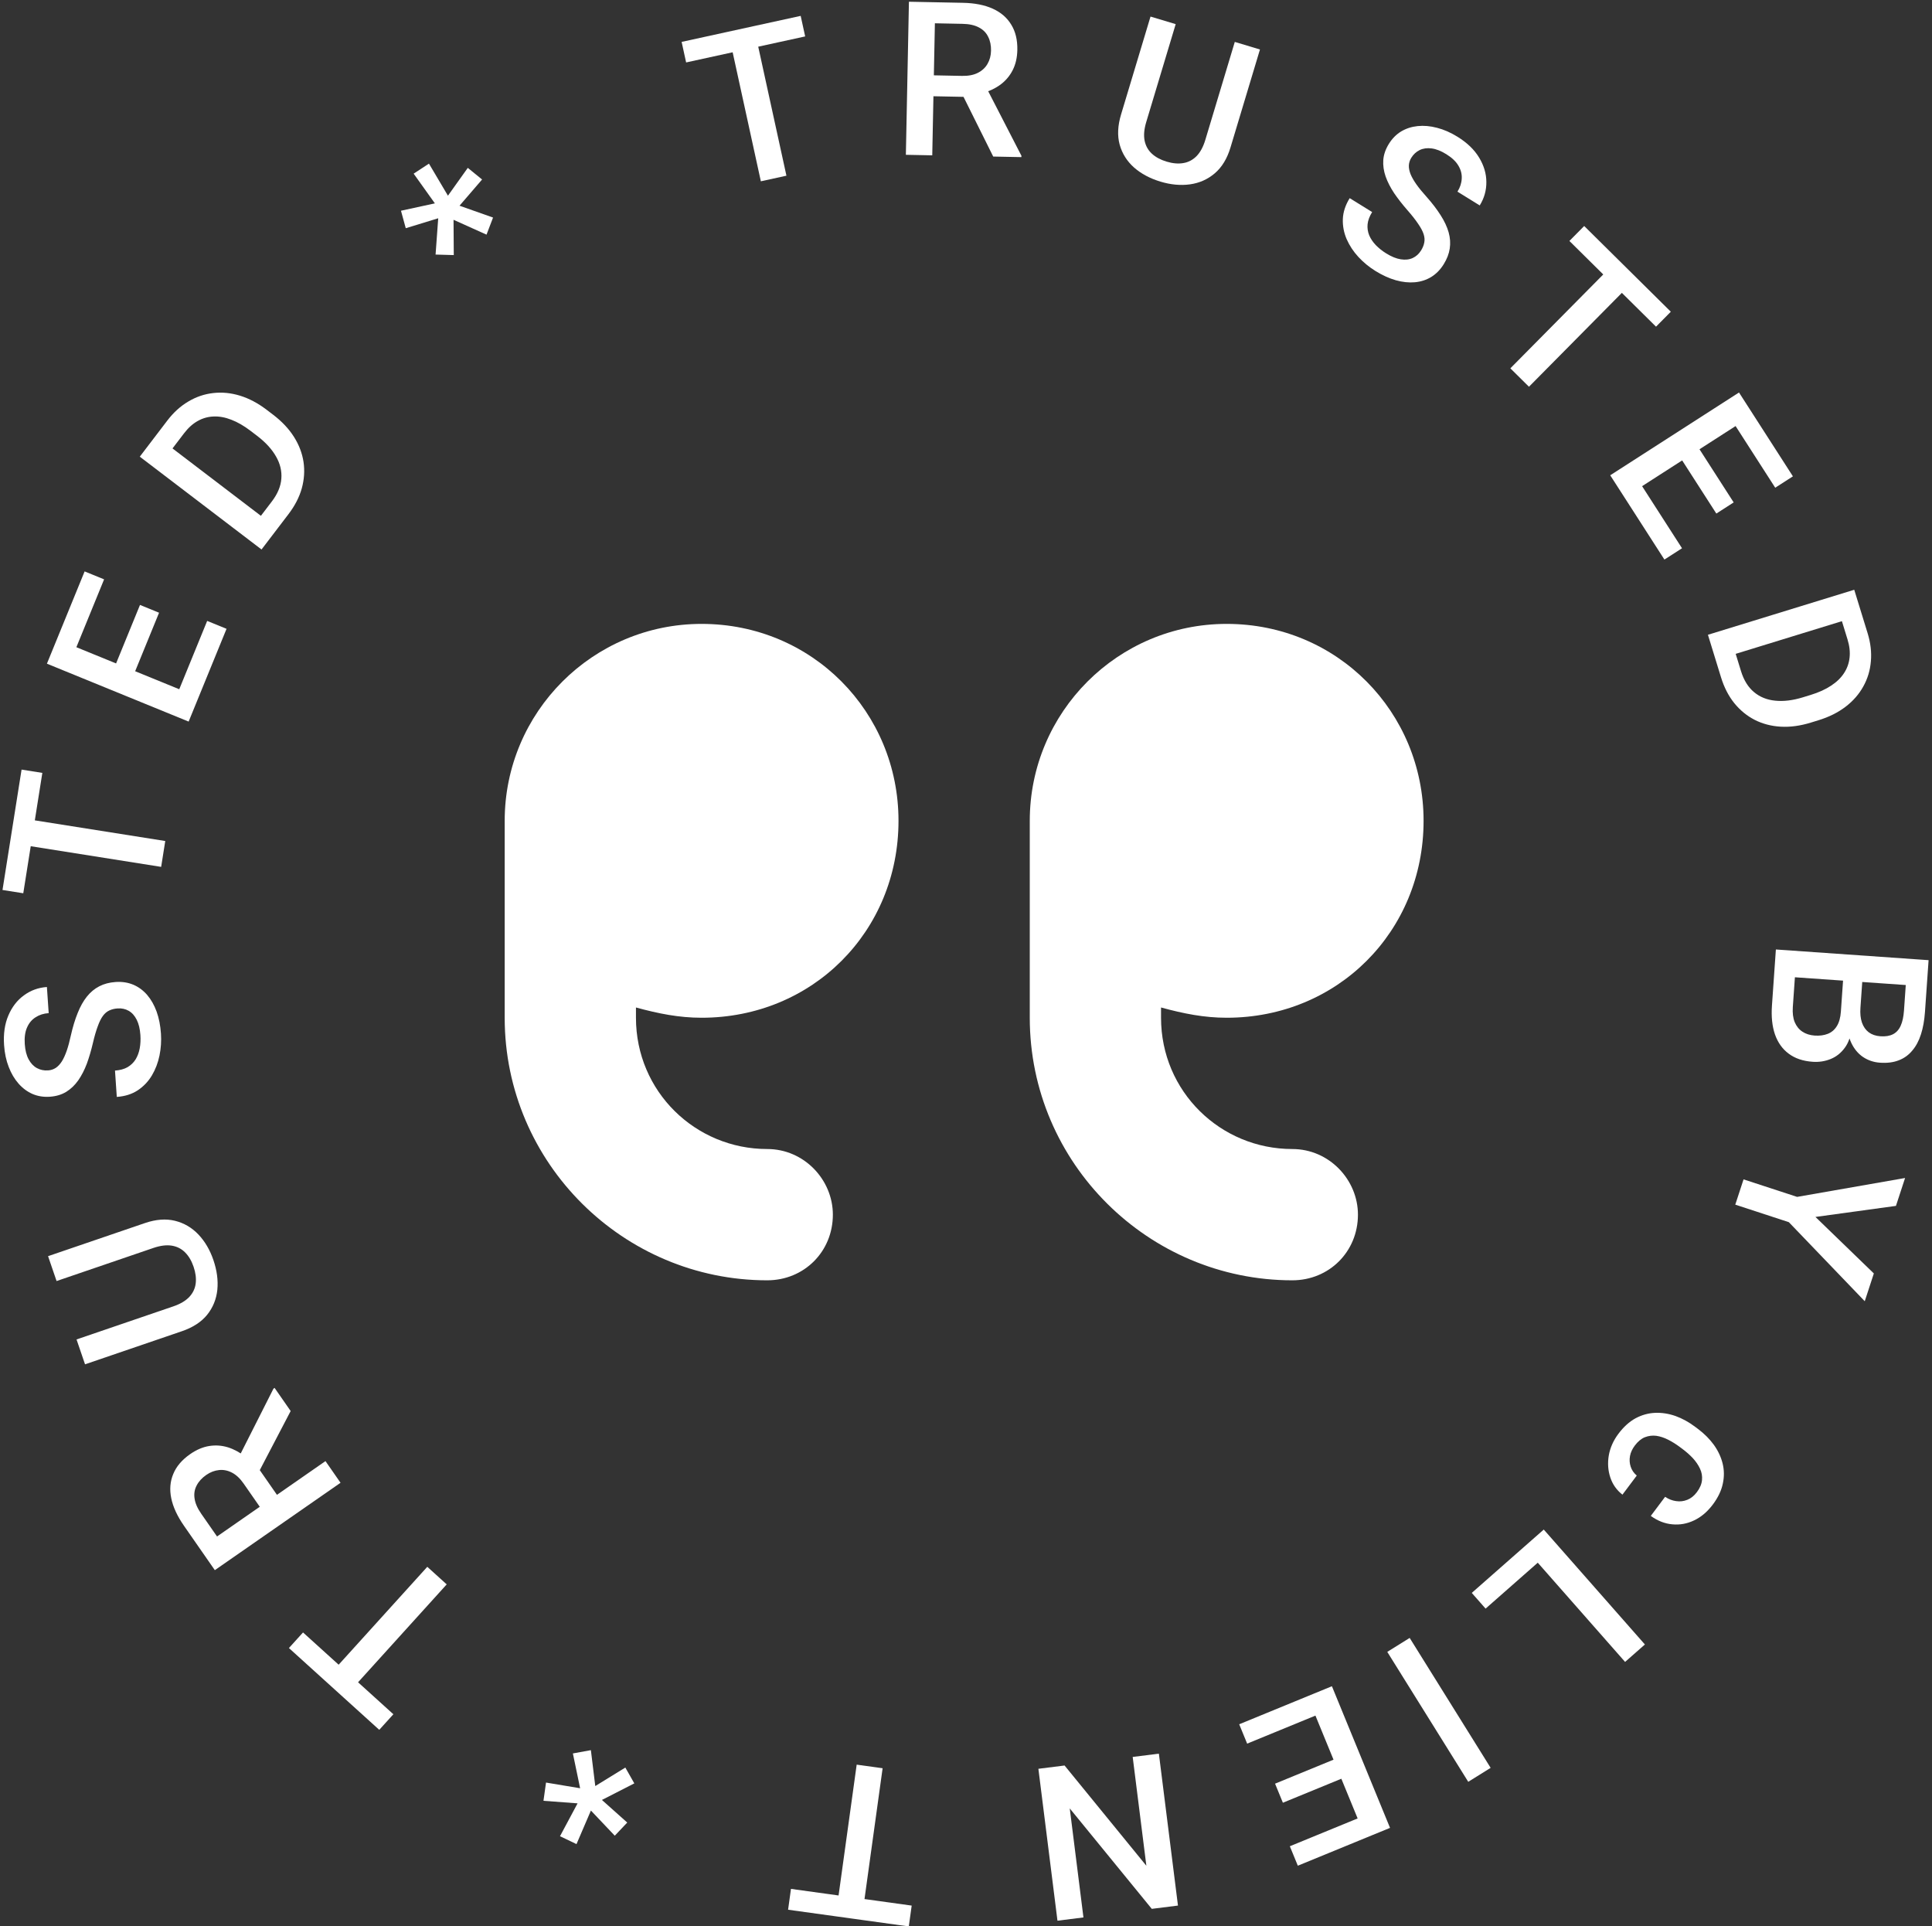 <svg xmlns="http://www.w3.org/2000/svg" width="323" height="322" viewBox="0 0 323 322" fill="none"><rect x="0" y="0" width="323" height="322" fill="#333333" stroke="none"/><path d="M205.081 104.295C223.598 104.295 238 119.041 238 137.215C238 155.732 223.598 170.134 205.081 170.134C201.309 170.134 197.879 169.448 194.107 168.42V170.134C194.107 182.479 204.052 192.081 216.054 192.081C222.226 192.081 227.027 197.224 227.027 203.054C227.027 209.226 222.226 214.027 216.054 214.027C192.05 214.027 172.161 194.481 172.161 170.134V137.215C172.161 119.041 186.906 104.295 205.081 104.295ZM84.376 137.215C84.376 119.041 99.121 104.295 117.295 104.295C135.813 104.295 150.215 119.041 150.215 137.215C150.215 155.732 135.813 170.134 117.295 170.134C113.523 170.134 110.094 169.448 106.322 168.42V170.134C106.322 182.479 116.267 192.081 128.269 192.081C134.441 192.081 139.242 197.224 139.242 203.054C139.242 209.226 134.441 214.027 128.269 214.027C104.265 214.027 84.376 194.481 84.376 170.134V137.215Z" fill="white"></path><g clip-path="url(#clip0_2134_170)"><path d="M126.013 4.369L131.479 29.372L127.203 30.307L121.737 5.304L126.013 4.369ZM133.861 2.654L134.612 6.089L114.709 10.438L113.958 7.004L133.861 2.654Z" fill="white"></path><path d="M151.959 0.29L161.009 0.471C162.954 0.51 164.606 0.836 165.966 1.449C167.325 2.062 168.356 2.95 169.059 4.113C169.775 5.264 170.116 6.678 170.082 8.353C170.057 9.63 169.8 10.75 169.312 11.713C168.824 12.676 168.145 13.483 167.277 14.134C166.408 14.773 165.379 15.262 164.188 15.602L162.839 16.225L154.702 16.063L154.737 12.565L160.835 12.687C161.89 12.708 162.772 12.538 163.483 12.177C164.193 11.816 164.731 11.317 165.095 10.68C165.472 10.031 165.668 9.296 165.684 8.476C165.702 7.586 165.542 6.809 165.203 6.146C164.877 5.471 164.36 4.951 163.652 4.585C162.945 4.207 162.04 4.008 160.939 3.986L156.299 3.893L155.858 25.967L151.447 25.878L151.959 0.29ZM166.051 26.171L160.271 14.556L164.893 14.631L170.766 26.036L170.761 26.265L166.051 26.171Z" fill="white"></path><path d="M206.438 7.007L210.646 8.272L205.719 24.651C205.159 26.514 204.286 27.952 203.1 28.966C201.913 29.98 200.528 30.597 198.944 30.818C197.375 31.032 195.737 30.882 194.032 30.369C192.27 29.839 190.793 29.052 189.602 28.009C188.414 26.954 187.611 25.678 187.192 24.182C186.784 22.689 186.861 21.011 187.421 19.148L192.348 2.77L196.557 4.035L191.63 20.414C191.275 21.592 191.185 22.623 191.36 23.508C191.537 24.381 191.943 25.109 192.575 25.691C193.208 26.273 194.029 26.715 195.039 27.019C196.049 27.323 196.973 27.405 197.811 27.265C198.659 27.129 199.399 26.745 200.029 26.115C200.662 25.473 201.156 24.563 201.511 23.385L206.438 7.007Z" fill="white"></path><path d="M237.587 41.858C237.864 41.409 238.041 40.968 238.118 40.533C238.204 40.104 238.167 39.64 238.008 39.141C237.848 38.643 237.542 38.068 237.091 37.416C236.656 36.761 236.054 35.996 235.287 35.121C234.448 34.161 233.71 33.215 233.074 32.284C232.454 31.349 231.98 30.422 231.653 29.503C231.333 28.574 231.203 27.659 231.263 26.76C231.33 25.85 231.641 24.947 232.197 24.05C232.746 23.164 233.43 22.471 234.249 21.972C235.078 21.479 236 21.181 237.014 21.078C238.045 20.972 239.123 21.067 240.248 21.364C241.38 21.651 242.519 22.15 243.665 22.859C245.279 23.858 246.484 25.017 247.28 26.337C248.085 27.662 248.49 29.023 248.495 30.417C248.51 31.818 248.141 33.127 247.388 34.342L243.666 32.039C244.111 31.321 244.348 30.593 244.378 29.854C244.425 29.111 244.238 28.389 243.817 27.688C243.407 26.992 242.734 26.355 241.797 25.775C240.91 25.226 240.089 24.904 239.335 24.81C238.58 24.715 237.917 24.807 237.344 25.087C236.771 25.366 236.306 25.795 235.948 26.373C235.695 26.781 235.559 27.213 235.538 27.669C235.524 28.115 235.622 28.603 235.831 29.132C236.047 29.652 236.372 30.218 236.806 30.831C237.239 31.444 237.784 32.112 238.439 32.834C239.423 33.939 240.227 34.989 240.853 35.982C241.484 36.966 241.929 37.916 242.188 38.834C242.446 39.752 242.509 40.653 242.376 41.535C242.25 42.408 241.915 43.282 241.372 44.159C240.804 45.076 240.108 45.789 239.283 46.298C238.464 46.797 237.55 47.093 236.542 47.185C235.55 47.274 234.489 47.162 233.359 46.849C232.246 46.532 231.107 46.013 229.941 45.291C228.895 44.643 227.95 43.866 227.106 42.958C226.272 42.056 225.618 41.065 225.142 39.985C224.673 38.895 224.46 37.771 224.502 36.612C224.55 35.443 224.932 34.28 225.648 33.124L229.4 35.447C228.962 36.154 228.708 36.831 228.639 37.477C228.579 38.129 228.67 38.751 228.911 39.341C229.158 39.921 229.525 40.465 230.01 40.972C230.505 41.485 231.087 41.949 231.755 42.362C232.631 42.904 233.441 43.233 234.183 43.348C234.935 43.469 235.6 43.398 236.176 43.135C236.753 42.871 237.223 42.446 237.587 41.858Z" fill="white"></path><path d="M273.623 46.46L255.619 64.651L252.508 61.572L270.512 43.382L273.623 46.46ZM279.334 52.11L276.861 54.609L262.379 40.28L264.852 37.781L279.334 52.11Z" fill="white"></path><path d="M281.207 91.651L278.264 93.542L270.916 82.113L273.858 80.222L281.207 91.651ZM293.12 69.324L271.591 83.163L269.204 79.452L290.734 65.613L293.12 69.324ZM289.843 83.989L286.945 85.852L280.557 75.916L283.455 74.053L289.843 83.989ZM299.747 79.63L296.789 81.531L289.488 70.175L292.446 68.275L299.747 79.63Z" fill="white"></path><path d="M287.725 113.221L286.118 107.996L289.472 107.002L291.069 112.193C291.534 113.705 292.254 114.869 293.228 115.685C294.206 116.512 295.391 116.994 296.781 117.13C298.175 117.278 299.724 117.09 301.426 116.566L302.753 116.158C304.075 115.751 305.199 115.24 306.125 114.624C307.055 114.019 307.778 113.319 308.293 112.523C308.811 111.738 309.121 110.87 309.221 109.92C309.324 108.981 309.209 107.968 308.874 106.882L307.189 101.405L310.549 100.371L312.235 105.848C312.734 107.472 312.917 109.041 312.781 110.554C312.657 112.063 312.235 113.462 311.516 114.75C310.8 116.049 309.812 117.18 308.551 118.144C307.291 119.108 305.781 119.861 304.023 120.402L302.729 120.8C300.97 121.341 299.299 121.567 297.714 121.478C296.13 121.389 294.676 121.008 293.354 120.336C292.042 119.661 290.902 118.724 289.933 117.526C288.978 116.336 288.242 114.901 287.725 113.221ZM311.299 102.807L286.836 110.332L285.539 106.115L310.001 98.59L311.299 102.807Z" fill="white"></path><path d="M307.767 169.105L308.222 162.599L311.434 162.789L311.036 168.47C310.969 169.429 311.052 170.251 311.286 170.937C311.531 171.635 311.91 172.179 312.423 172.567C312.948 172.956 313.596 173.178 314.368 173.232C315.221 173.292 315.928 173.177 316.489 172.887C317.049 172.597 317.476 172.122 317.769 171.461C318.061 170.812 318.244 169.967 318.317 168.927L318.615 164.666L296.591 163.124L296.899 158.723L322.43 160.51L321.824 169.172C321.725 170.575 321.503 171.816 321.158 172.896C320.811 173.988 320.324 174.9 319.697 175.631C319.081 176.375 318.327 176.916 317.434 177.253C316.54 177.601 315.497 177.734 314.305 177.65C313.253 177.577 312.306 177.258 311.464 176.694C310.635 176.131 309.979 175.339 309.499 174.318C309.018 173.298 308.776 172.053 308.773 170.585L307.767 169.105ZM296.242 168.104L296.781 160.406L300.132 162.632L299.732 168.348C299.662 169.342 299.768 170.184 300.048 170.873C300.341 171.563 300.768 172.092 301.329 172.46C301.902 172.841 302.585 173.059 303.38 173.115C304.21 173.173 304.939 173.077 305.568 172.827C306.208 172.578 306.714 172.15 307.085 171.542C307.468 170.934 307.696 170.122 307.767 169.105L308.113 164.16L311.319 164.419L310.869 170.855L309.589 171.77C309.444 173.169 309.054 174.299 308.418 175.159C307.781 176.031 306.991 176.657 306.048 177.037C305.105 177.418 304.108 177.571 303.056 177.497C301.431 177.384 300.094 176.932 299.045 176.142C297.995 175.363 297.23 174.294 296.75 172.933C296.281 171.572 296.112 169.963 296.242 168.104Z" fill="white"></path><path d="M316.973 201.586L303.514 203.434L313.277 212.88L311.757 217.524L299.066 204.309L290.111 201.379L291.495 197.153L300.45 200.082L318.499 196.925L316.973 201.586Z" fill="white"></path><path d="M273.304 241.668C272.889 242.221 272.624 242.799 272.509 243.401C272.397 244.02 272.435 244.612 272.625 245.18C272.808 245.756 273.147 246.252 273.641 246.667L271.247 249.859C270.277 249.102 269.599 248.14 269.215 246.973C268.83 245.805 268.747 244.579 268.965 243.292C269.193 242.012 269.728 240.81 270.572 239.685C271.444 238.523 272.4 237.658 273.441 237.091C274.491 236.531 275.582 236.228 276.714 236.184C277.847 236.139 278.981 236.316 280.118 236.714C281.248 237.122 282.337 237.72 283.388 238.507L283.88 238.876C284.93 239.664 285.809 240.543 286.517 241.513C287.227 242.499 287.719 243.542 287.993 244.641C288.267 245.741 288.278 246.869 288.025 248.027C287.781 249.191 287.227 250.35 286.362 251.503C285.448 252.722 284.402 253.608 283.225 254.161C282.058 254.721 280.846 254.94 279.59 254.819C278.336 254.713 277.135 254.244 275.986 253.412L278.381 250.22C278.964 250.614 279.576 250.853 280.216 250.938C280.858 251.038 281.484 250.966 282.093 250.72C282.696 250.483 283.229 250.055 283.693 249.436C284.206 248.752 284.491 248.08 284.548 247.419C284.613 246.765 284.502 246.132 284.214 245.52C283.935 244.916 283.542 244.336 283.036 243.78C282.532 243.241 281.966 242.736 281.338 242.265L280.845 241.896C280.217 241.425 279.569 241.02 278.901 240.68C278.233 240.34 277.57 240.121 276.911 240.022C276.255 239.94 275.617 240.019 274.999 240.258C274.389 240.504 273.824 240.974 273.304 241.668Z" fill="white"></path><path d="M248.367 268.909L246.056 266.283L255.703 257.795L258.014 260.421L248.367 268.909ZM271.689 277.82L254.779 258.608L258.092 255.693L275.001 274.906L271.689 277.82Z" fill="white"></path><path d="M245.468 297.862L231.93 276.142L235.675 273.809L249.212 295.529L245.468 297.862Z" fill="white"></path><path d="M208.504 291.48L207.176 288.244L219.747 283.086L221.075 286.322L208.504 291.48ZM228.31 307.237L218.592 283.56L222.674 281.885L232.392 305.563L228.31 307.237ZM214.478 301.36L213.17 298.173L224.098 293.689L225.407 296.876L214.478 301.36ZM216.975 311.888L215.64 308.635L228.129 303.511L229.464 306.763L216.975 311.888Z" fill="white"></path><path d="M176.792 321.08L173.602 295.686L177.979 295.136L191.654 311.897L189.368 293.706L193.746 293.156L196.937 318.55L192.559 319.1L178.845 302.309L181.135 320.535L176.792 321.08Z" fill="white"></path><path d="M139.714 320.346L143.223 294.994L147.559 295.594L144.049 320.946L139.714 320.346ZM131.756 319.245L132.238 315.762L152.419 318.555L151.937 322.037L131.756 319.245Z" fill="white"></path><path d="M106.047 298.126L100.631 300.895L104.865 304.673L102.781 306.872L98.791 302.666L96.382 308.275L93.623 306.956L96.561 301.463L90.86 301.037L91.286 297.987L96.988 298.94L95.776 293.12L98.786 292.571L99.521 298.572L104.546 295.48L106.047 298.126Z" fill="white"></path><path d="M54.258 280.892L71.437 261.921L74.682 264.858L57.503 283.83L54.258 280.892ZM48.303 275.501L50.662 272.895L65.766 286.568L63.406 289.174L48.303 275.501Z" fill="white"></path><path d="M35.916 262.48L30.749 255.048C29.638 253.45 28.932 251.922 28.631 250.461C28.329 249.001 28.442 247.645 28.971 246.393C29.483 245.138 30.427 244.033 31.803 243.076C32.852 242.347 33.909 241.898 34.976 241.728C36.042 241.557 37.093 241.633 38.13 241.954C39.157 242.282 40.158 242.828 41.132 243.592L42.429 244.318L47.075 251.001L44.222 253.026L40.74 248.018C40.138 247.152 39.483 246.537 38.773 246.174C38.064 245.81 37.344 245.668 36.614 245.748C35.868 245.824 35.158 246.096 34.485 246.564C33.753 247.072 33.218 247.658 32.88 248.321C32.526 248.982 32.408 249.705 32.528 250.493C32.637 251.287 33.007 252.137 33.636 253.041L36.285 256.851L54.414 244.251L56.933 247.874L35.916 262.48ZM48.594 235.88L42.586 247.377L39.932 243.591L45.717 232.143L45.905 232.012L48.594 235.88Z" fill="white"></path><path d="M9.458 214.15L8.036 209.992L24.221 204.461C26.061 203.832 27.739 203.704 29.254 204.078C30.769 204.452 32.078 205.218 33.18 206.377C34.267 207.529 35.099 208.948 35.675 210.633C36.27 212.374 36.49 214.033 36.336 215.609C36.17 217.189 35.6 218.585 34.628 219.796C33.651 220.997 32.242 221.912 30.401 222.541L14.217 228.072L12.795 223.913L28.98 218.383C30.144 217.985 31.035 217.457 31.653 216.8C32.259 216.147 32.615 215.394 32.72 214.541C32.824 213.688 32.706 212.762 32.365 211.764C32.024 210.766 31.552 209.968 30.951 209.368C30.346 208.758 29.604 208.38 28.725 208.234C27.834 208.093 26.807 208.221 25.642 208.619L9.458 214.15Z" fill="white"></path><path d="M19.662 168.577C19.136 168.613 18.674 168.727 18.276 168.918C17.877 169.098 17.521 169.399 17.209 169.819C16.898 170.24 16.608 170.823 16.342 171.57C16.064 172.305 15.793 173.24 15.529 174.374C15.238 175.615 14.899 176.766 14.514 177.826C14.115 178.875 13.638 179.8 13.082 180.601C12.514 181.404 11.847 182.042 11.081 182.517C10.303 182.993 9.387 183.267 8.335 183.339C7.295 183.41 6.333 183.258 5.45 182.884C4.566 182.497 3.787 181.922 3.112 181.158C2.425 180.382 1.874 179.451 1.459 178.363C1.033 177.276 0.774 176.061 0.682 174.716C0.553 172.822 0.793 171.167 1.401 169.752C2.008 168.324 2.877 167.202 4.008 166.385C5.138 165.556 6.416 165.093 7.842 164.996L8.14 169.363C7.298 169.42 6.568 169.652 5.95 170.058C5.319 170.454 4.841 171.026 4.516 171.777C4.191 172.515 4.066 173.434 4.141 174.533C4.212 175.574 4.428 176.428 4.791 177.097C5.154 177.765 5.616 178.25 6.177 178.553C6.737 178.855 7.357 178.983 8.035 178.937C8.514 178.904 8.945 178.763 9.328 178.514C9.698 178.266 10.038 177.902 10.346 177.423C10.642 176.944 10.913 176.35 11.158 175.641C11.403 174.931 11.628 174.099 11.834 173.146C12.158 171.702 12.541 170.437 12.984 169.35C13.415 168.263 13.928 167.347 14.524 166.602C15.119 165.857 15.814 165.281 16.608 164.874C17.391 164.468 18.297 164.23 19.326 164.16C20.401 164.087 21.386 164.237 22.281 164.611C23.164 164.985 23.937 165.555 24.6 166.32C25.25 167.075 25.778 168.002 26.181 169.102C26.573 170.191 26.815 171.42 26.909 172.788C26.992 174.015 26.911 175.236 26.665 176.451C26.418 177.654 25.995 178.764 25.394 179.78C24.782 180.796 23.993 181.625 23.027 182.267C22.049 182.909 20.881 183.276 19.525 183.369L19.225 178.967C20.055 178.91 20.753 178.722 21.319 178.401C21.883 178.069 22.335 177.633 22.674 177.093C23.001 176.554 23.23 175.94 23.359 175.25C23.487 174.548 23.525 173.805 23.471 173.022C23.401 171.993 23.196 171.144 22.857 170.474C22.517 169.792 22.072 169.294 21.522 168.979C20.972 168.664 20.352 168.53 19.662 168.577Z" fill="white"></path><path d="M2.349 136.588L27.628 140.591L26.943 144.914L1.664 140.911L2.349 136.588ZM3.606 128.653L7.078 129.203L3.891 149.325L0.418 148.776L3.606 128.653Z" fill="white"></path><path d="M34.636 103.796L37.874 105.119L32.734 117.697L29.496 116.374L34.636 103.796ZM9.513 106.863L33.206 116.542L31.537 120.626L7.844 110.947L9.513 106.863ZM23.404 101.125L26.593 102.428L22.124 113.363L18.935 112.06L23.404 101.125ZM14.148 95.521L17.403 96.851L12.296 109.348L9.041 108.018L14.148 95.521Z" fill="white"></path><path d="M48.233 85.945L44.918 90.291L42.157 88.143L45.451 83.824C46.41 82.566 46.939 81.303 47.035 80.036C47.139 78.76 46.842 77.516 46.144 76.306C45.453 75.087 44.399 73.937 42.983 72.857L41.878 72.015C40.779 71.177 39.709 70.56 38.669 70.165C37.636 69.761 36.646 69.581 35.699 69.625C34.758 69.66 33.873 69.913 33.041 70.384C32.217 70.846 31.461 71.529 30.771 72.433L27.296 76.99L24.5 74.859L27.975 70.302C29.006 68.951 30.176 67.89 31.485 67.12C32.785 66.343 34.169 65.872 35.635 65.708C37.108 65.535 38.604 65.68 40.121 66.144C41.639 66.609 43.129 67.399 44.592 68.514L45.669 69.335C47.132 70.45 48.288 71.678 49.138 73.018C49.987 74.359 50.523 75.762 50.746 77.229C50.959 78.688 50.861 80.16 50.451 81.645C50.038 83.114 49.299 84.547 48.233 85.945ZM26.046 72.832L46.4 88.349L43.724 91.857L23.37 76.34L26.046 72.832Z" fill="white"></path><path d="M72.822 42.554L73.263 36.488L67.837 38.149L67.037 35.227L72.703 33.997L69.155 29.029L71.714 27.354L74.888 32.713L78.208 28.061L80.596 30.006L76.825 34.387L82.43 36.369L81.339 39.226L75.825 36.743L75.864 42.642L72.822 42.554Z" fill="white"></path></g><defs><clipPath id="clip0_2134_170"><rect width="323" height="322" fill="white"></rect></clipPath></defs></svg>